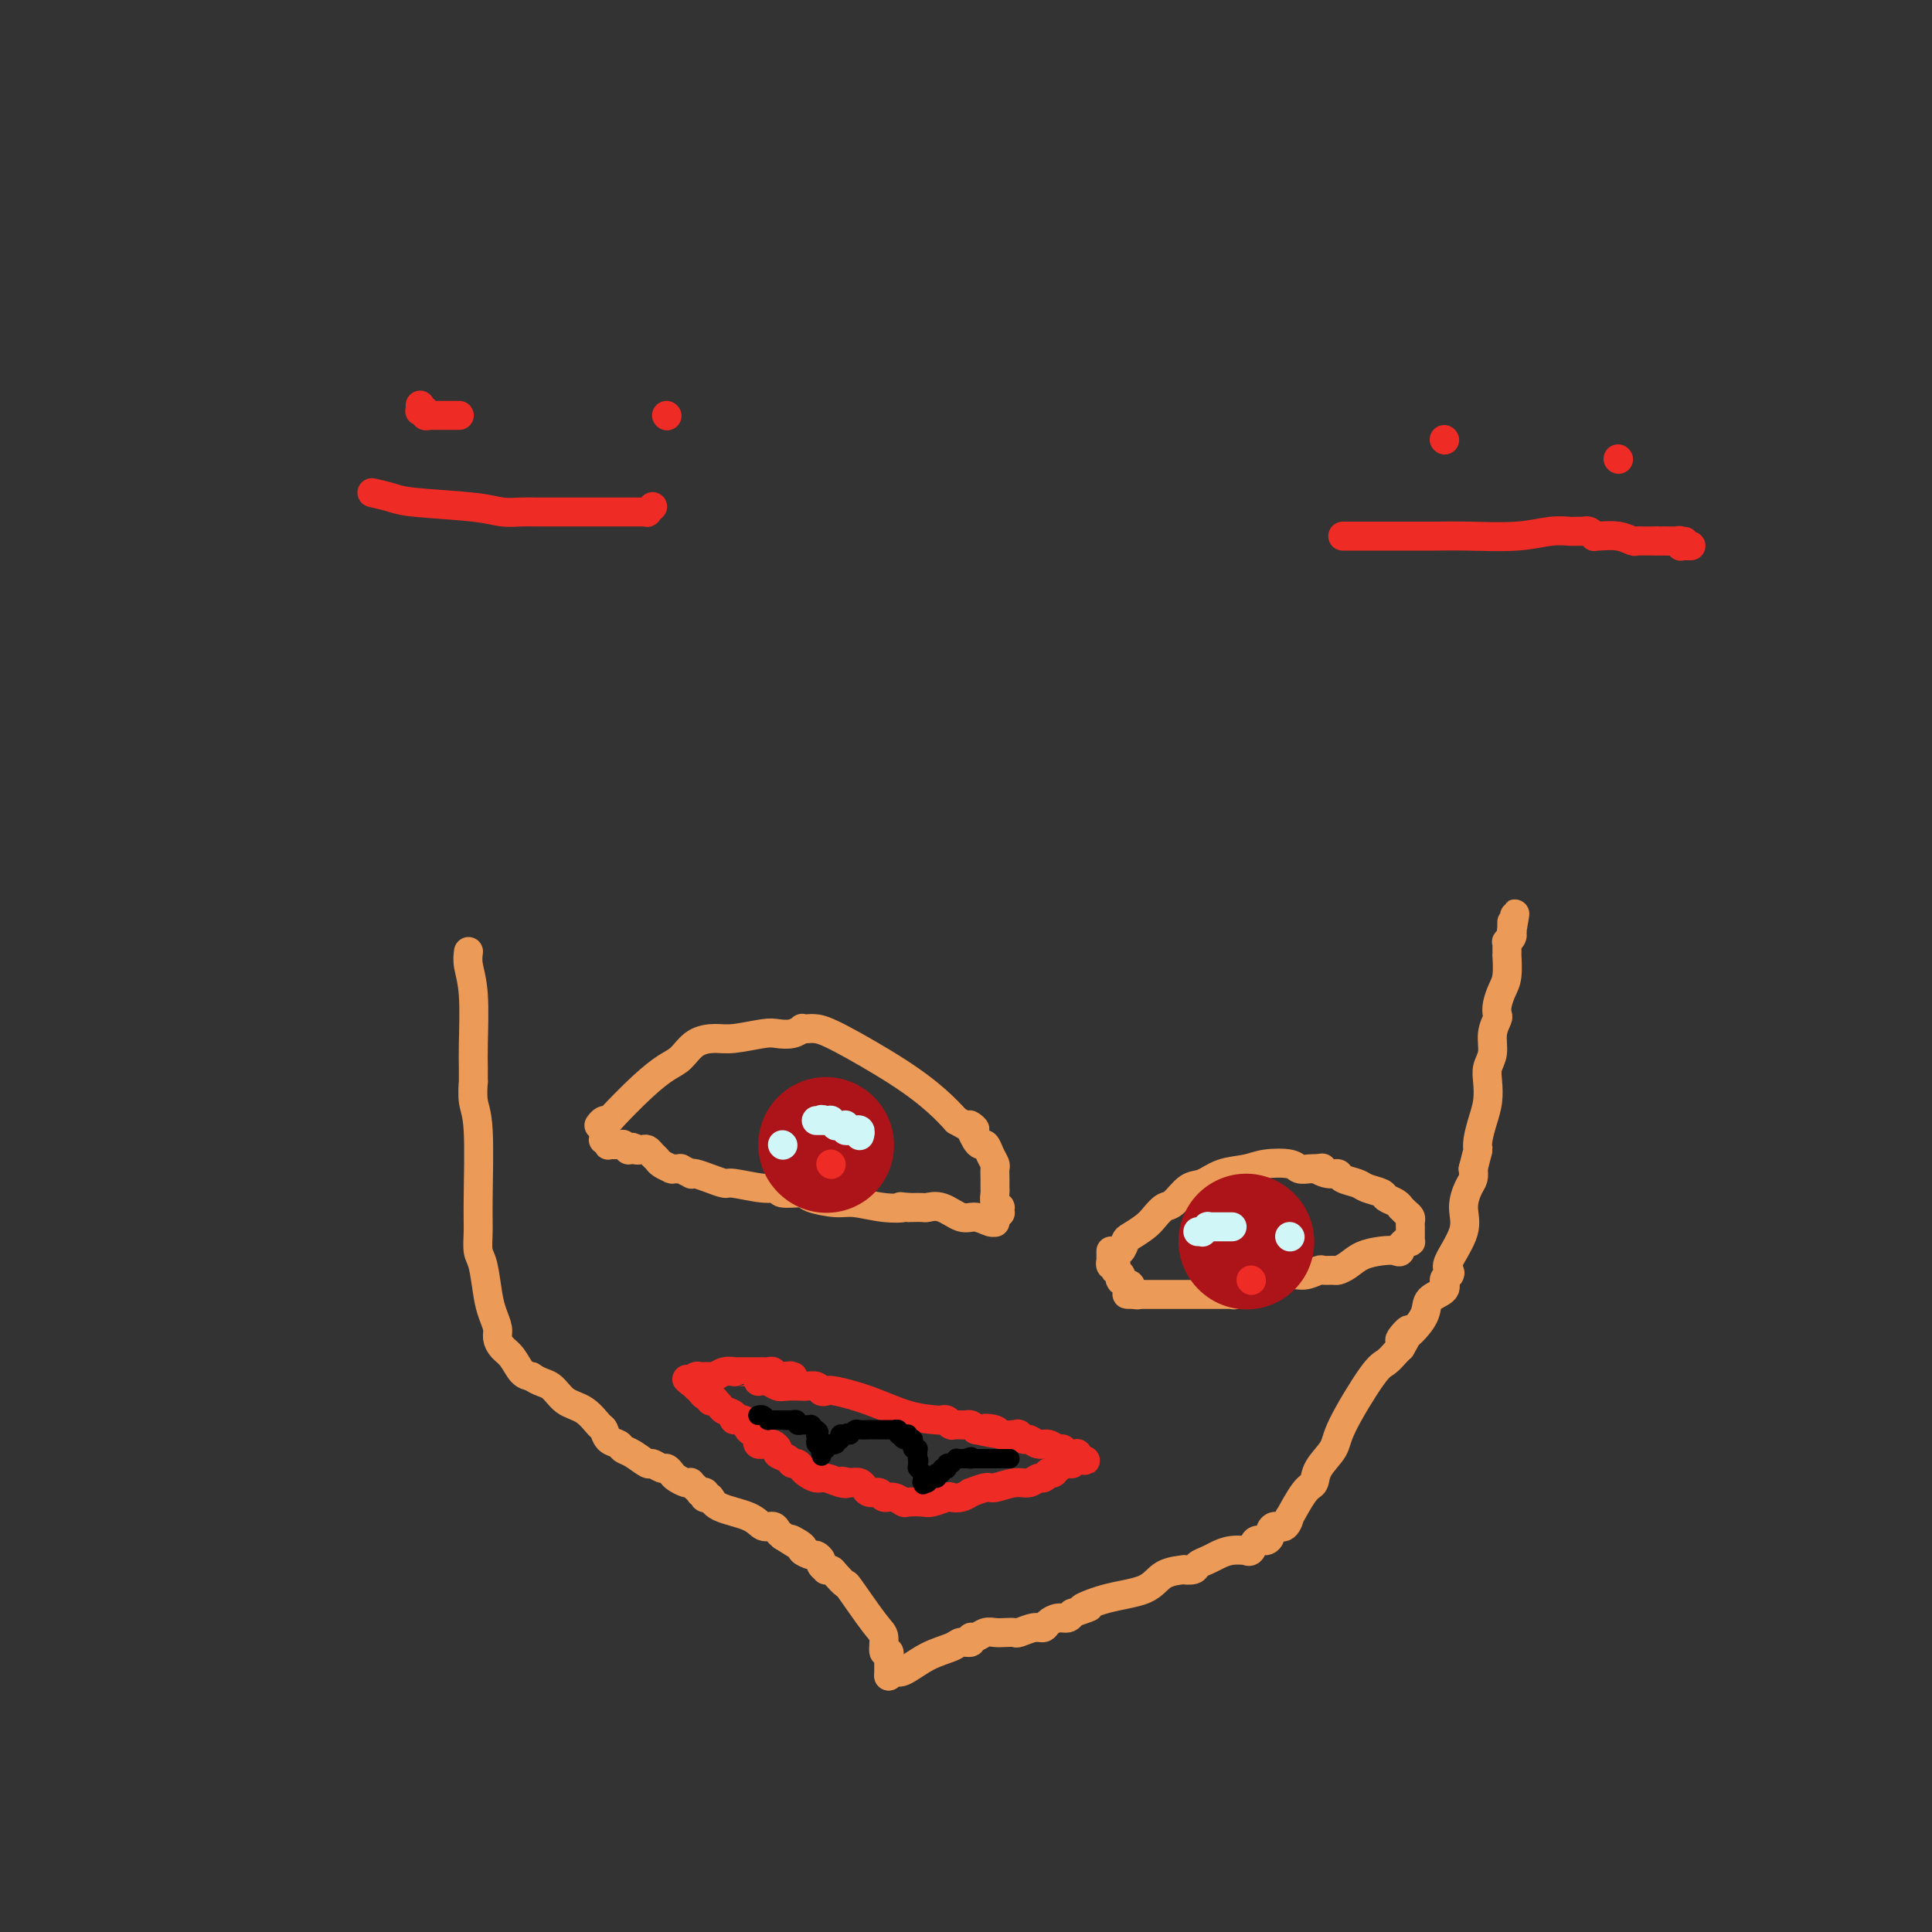 <svg viewBox='0 0 400 400' version='1.1' xmlns='http://www.w3.org/2000/svg' xmlns:xlink='http://www.w3.org/1999/xlink'><rect x="0" y="0" width="400" height="400" fill="#333333" stroke="none"/><g fill='none' stroke='#EC9A57' stroke-width='6' stroke-linecap='round' stroke-linejoin='round'><path d='M97,197c-0.113,0.858 -0.227,1.717 0,3c0.227,1.283 0.793,2.992 1,6c0.207,3.008 0.054,7.316 0,10c-0.054,2.684 -0.011,3.745 0,5c0.011,1.255 -0.011,2.705 0,3c0.011,0.295 0.056,-0.565 0,0c-0.056,0.565 -0.212,2.553 0,4c0.212,1.447 0.792,2.352 1,6c0.208,3.648 0.045,10.041 0,14c-0.045,3.959 0.029,5.486 0,7c-0.029,1.514 -0.162,3.014 0,4c0.162,0.986 0.617,1.457 1,3c0.383,1.543 0.693,4.157 1,6c0.307,1.843 0.610,2.915 1,4c0.390,1.085 0.867,2.182 1,3c0.133,0.818 -0.078,1.357 0,2c0.078,0.643 0.443,1.389 1,2c0.557,0.611 1.304,1.088 2,2c0.696,0.912 1.342,2.261 2,3c0.658,0.739 1.329,0.870 2,1'/><path d='M110,285c1.705,1.219 2.968,1.267 4,2c1.032,0.733 1.834,2.151 3,3c1.166,0.849 2.698,1.131 4,2c1.302,0.869 2.376,2.327 3,3c0.624,0.673 0.799,0.560 1,1c0.201,0.440 0.429,1.432 1,2c0.571,0.568 1.486,0.711 2,1c0.514,0.289 0.628,0.722 1,1c0.372,0.278 1.003,0.399 2,1c0.997,0.601 2.362,1.681 3,2c0.638,0.319 0.551,-0.122 1,0c0.449,0.122 1.433,0.807 2,1c0.567,0.193 0.716,-0.106 1,0c0.284,0.106 0.702,0.616 1,1c0.298,0.384 0.475,0.642 1,1c0.525,0.358 1.399,0.818 2,1c0.601,0.182 0.931,0.088 1,0c0.069,-0.088 -0.121,-0.168 0,0c0.121,0.168 0.555,0.585 1,1c0.445,0.415 0.903,0.830 1,1c0.097,0.170 -0.167,0.097 0,0c0.167,-0.097 0.765,-0.216 1,0c0.235,0.216 0.107,0.767 0,1c-0.107,0.233 -0.195,0.147 0,0c0.195,-0.147 0.672,-0.356 1,0c0.328,0.356 0.508,1.275 2,2c1.492,0.725 4.298,1.255 6,2c1.702,0.745 2.302,1.705 3,2c0.698,0.295 1.496,-0.074 2,0c0.504,0.074 0.716,0.593 1,1c0.284,0.407 0.642,0.704 1,1'/><path d='M162,318c8.368,5.283 3.289,1.989 2,1c-1.289,-0.989 1.214,0.326 2,1c0.786,0.674 -0.144,0.705 0,1c0.144,0.295 1.363,0.853 2,1c0.637,0.147 0.692,-0.118 1,0c0.308,0.118 0.871,0.620 1,1c0.129,0.380 -0.174,0.639 0,1c0.174,0.361 0.825,0.823 1,1c0.175,0.177 -0.126,0.069 0,0c0.126,-0.069 0.677,-0.099 1,0c0.323,0.099 0.416,0.329 1,1c0.584,0.671 1.658,1.785 2,2c0.342,0.215 -0.048,-0.469 1,1c1.048,1.469 3.535,5.091 5,7c1.465,1.909 1.909,2.105 2,3c0.091,0.895 -0.172,2.487 0,3c0.172,0.513 0.778,-0.055 1,0c0.222,0.055 0.059,0.732 0,1c-0.059,0.268 -0.016,0.128 0,0c0.016,-0.128 0.004,-0.245 0,0c-0.004,0.245 -0.001,0.850 0,1c0.001,0.150 0.000,-0.157 0,0c-0.000,0.157 -0.000,0.778 0,1c0.000,0.222 0.000,0.046 0,0c-0.000,-0.046 -0.000,0.039 0,0c0.000,-0.039 0.000,-0.203 0,0c-0.000,0.203 -0.000,0.773 0,1c0.000,0.227 0.000,0.112 0,0c-0.000,-0.112 -0.000,-0.223 0,0c0.000,0.223 0.000,0.778 0,1c-0.000,0.222 -0.000,0.111 0,0'/><path d='M184,347c0.310,-0.500 0.621,-1.000 1,-1c0.379,-0.000 0.827,0.498 2,0c1.173,-0.498 3.070,-1.994 5,-3c1.930,-1.006 3.892,-1.522 5,-2c1.108,-0.478 1.360,-0.916 2,-1c0.640,-0.084 1.666,0.188 2,0c0.334,-0.188 -0.024,-0.835 0,-1c0.024,-0.165 0.430,0.152 1,0c0.570,-0.152 1.303,-0.772 2,-1c0.697,-0.228 1.359,-0.065 2,0c0.641,0.065 1.261,0.032 2,0c0.739,-0.032 1.598,-0.064 2,0c0.402,0.064 0.348,0.223 1,0c0.652,-0.223 2.010,-0.830 3,-1c0.990,-0.170 1.613,0.095 2,0c0.387,-0.095 0.537,-0.551 1,-1c0.463,-0.449 1.240,-0.890 2,-1c0.760,-0.110 1.503,0.111 2,0c0.497,-0.111 0.749,-0.556 1,-1'/><path d='M222,334c6.146,-2.137 2.510,-0.979 2,-1c-0.510,-0.021 2.106,-1.221 5,-2c2.894,-0.779 6.064,-1.136 8,-2c1.936,-0.864 2.636,-2.234 4,-3c1.364,-0.766 3.391,-0.926 4,-1c0.609,-0.074 -0.199,-0.061 0,0c0.199,0.061 1.407,0.170 2,0c0.593,-0.170 0.573,-0.620 1,-1c0.427,-0.380 1.301,-0.691 2,-1c0.699,-0.309 1.224,-0.617 2,-1c0.776,-0.383 1.804,-0.843 3,-1c1.196,-0.157 2.562,-0.013 3,0c0.438,0.013 -0.050,-0.105 0,0c0.050,0.105 0.640,0.432 1,0c0.360,-0.432 0.491,-1.623 1,-2c0.509,-0.377 1.397,0.059 2,0c0.603,-0.059 0.923,-0.613 1,-1c0.077,-0.387 -0.087,-0.607 0,-1c0.087,-0.393 0.425,-0.960 1,-1c0.575,-0.040 1.387,0.447 2,0c0.613,-0.447 1.027,-1.826 1,-2c-0.027,-0.174 -0.494,0.859 0,0c0.494,-0.859 1.949,-3.609 3,-5c1.051,-1.391 1.699,-1.423 2,-2c0.301,-0.577 0.254,-1.698 1,-3c0.746,-1.302 2.283,-2.786 3,-4c0.717,-1.214 0.612,-2.157 2,-5c1.388,-2.843 4.269,-7.587 6,-10c1.731,-2.413 2.312,-2.496 3,-3c0.688,-0.504 1.482,-1.430 2,-2c0.518,-0.570 0.759,-0.785 1,-1'/><path d='M290,279c3.639,-6.170 0.738,-3.095 0,-2c-0.738,1.095 0.687,0.210 2,-1c1.313,-1.210 2.513,-2.744 3,-4c0.487,-1.256 0.261,-2.235 1,-3c0.739,-0.765 2.444,-1.318 3,-2c0.556,-0.682 -0.036,-1.494 0,-2c0.036,-0.506 0.699,-0.707 1,-1c0.301,-0.293 0.241,-0.677 0,-1c-0.241,-0.323 -0.663,-0.586 0,-2c0.663,-1.414 2.413,-3.978 3,-6c0.587,-2.022 0.013,-3.501 0,-5c-0.013,-1.499 0.535,-3.019 1,-4c0.465,-0.981 0.847,-1.423 1,-2c0.153,-0.577 0.076,-1.288 0,-2'/><path d='M305,242c1.167,-4.704 1.083,-3.963 1,-4c-0.083,-0.037 -0.167,-0.853 0,-2c0.167,-1.147 0.585,-2.627 1,-4c0.415,-1.373 0.828,-2.639 1,-4c0.172,-1.361 0.102,-2.816 0,-4c-0.102,-1.184 -0.237,-2.095 0,-3c0.237,-0.905 0.847,-1.803 1,-3c0.153,-1.197 -0.153,-2.694 0,-4c0.153,-1.306 0.763,-2.420 1,-3c0.237,-0.580 0.102,-0.626 0,-1c-0.102,-0.374 -0.171,-1.076 0,-2c0.171,-0.924 0.582,-2.069 1,-3c0.418,-0.931 0.844,-1.647 1,-3c0.156,-1.353 0.042,-3.342 0,-4c-0.042,-0.658 -0.011,0.016 0,0c0.011,-0.016 0.003,-0.722 0,-1c-0.003,-0.278 -0.001,-0.127 0,0c0.001,0.127 0.000,0.231 0,0c-0.000,-0.231 0.000,-0.798 0,-1c-0.000,-0.202 -0.001,-0.039 0,0c0.001,0.039 0.004,-0.045 0,0c-0.004,0.045 -0.015,0.218 0,0c0.015,-0.218 0.057,-0.829 0,-1c-0.057,-0.171 -0.211,0.098 0,0c0.211,-0.098 0.789,-0.562 1,-1c0.211,-0.438 0.057,-0.849 0,-1c-0.057,-0.151 -0.015,-0.041 0,0c0.015,0.041 0.004,0.012 0,0c-0.004,-0.012 -0.002,-0.006 0,0'/><path d='M313,193c1.238,-7.521 0.332,-1.823 0,0c-0.332,1.823 -0.089,-0.230 0,-1c0.089,-0.770 0.024,-0.259 0,0c-0.024,0.259 -0.006,0.266 0,0c0.006,-0.266 0.002,-0.803 0,-1c-0.002,-0.197 -0.000,-0.053 0,0c0.000,0.053 0.000,0.014 0,0c-0.000,-0.014 -0.000,-0.004 0,0c0.000,0.004 0.000,0.002 0,0'/><path d='M124,233c0.300,-0.412 0.601,-0.824 1,-1c0.399,-0.176 0.897,-0.115 1,0c0.103,0.115 -0.189,0.283 1,-1c1.189,-1.283 3.858,-4.018 6,-6c2.142,-1.982 3.757,-3.209 5,-4c1.243,-0.791 2.115,-1.144 3,-2c0.885,-0.856 1.783,-2.216 3,-3c1.217,-0.784 2.752,-0.994 4,-1c1.248,-0.006 2.209,0.191 4,0c1.791,-0.191 4.413,-0.769 6,-1c1.587,-0.231 2.141,-0.114 3,0c0.859,0.114 2.025,0.226 3,0c0.975,-0.226 1.758,-0.791 2,-1c0.242,-0.209 -0.059,-0.063 0,0c0.059,0.063 0.476,0.043 1,0c0.524,-0.043 1.154,-0.108 2,0c0.846,0.108 1.907,0.390 5,2c3.093,1.610 8.217,4.549 12,7c3.783,2.451 6.224,4.415 8,6c1.776,1.585 2.888,2.793 4,4'/><path d='M198,232c5.488,3.133 3.708,1.465 3,1c-0.708,-0.465 -0.345,0.273 0,1c0.345,0.727 0.671,1.441 1,2c0.329,0.559 0.663,0.961 1,1c0.337,0.039 0.679,-0.285 1,0c0.321,0.285 0.622,1.180 1,2c0.378,0.820 0.833,1.564 1,2c0.167,0.436 0.045,0.564 0,1c-0.045,0.436 -0.013,1.181 0,2c0.013,0.819 0.007,1.712 0,2c-0.007,0.288 -0.016,-0.029 0,0c0.016,0.029 0.057,0.404 0,1c-0.057,0.596 -0.210,1.414 0,2c0.210,0.586 0.785,0.941 1,1c0.215,0.059 0.072,-0.177 0,0c-0.072,0.177 -0.072,0.766 0,1c0.072,0.234 0.215,0.114 0,0c-0.215,-0.114 -0.790,-0.223 -1,0c-0.210,0.223 -0.056,0.777 0,1c0.056,0.223 0.014,0.113 0,0c-0.014,-0.113 0.001,-0.231 0,0c-0.001,0.231 -0.019,0.810 0,1c0.019,0.190 0.074,-0.009 0,0c-0.074,0.009 -0.275,0.227 -1,0c-0.725,-0.227 -1.972,-0.898 -3,-1c-1.028,-0.102 -1.837,0.365 -3,0c-1.163,-0.365 -2.679,-1.562 -4,-2c-1.321,-0.438 -2.447,-0.117 -3,0c-0.553,0.117 -0.534,0.032 -1,0c-0.466,-0.032 -1.419,-0.009 -2,0c-0.581,0.009 -0.791,0.005 -1,0'/><path d='M188,250c-2.854,-0.326 -0.989,-0.143 -1,0c-0.011,0.143 -1.898,0.244 -4,0c-2.102,-0.244 -4.420,-0.835 -6,-1c-1.580,-0.165 -2.422,0.095 -4,0c-1.578,-0.095 -3.893,-0.546 -5,-1c-1.107,-0.454 -1.008,-0.910 -2,-1c-0.992,-0.090 -3.076,0.187 -4,0c-0.924,-0.187 -0.687,-0.837 -1,-1c-0.313,-0.163 -1.176,0.163 -3,0c-1.824,-0.163 -4.608,-0.814 -6,-1c-1.392,-0.186 -1.390,0.095 -2,0c-0.610,-0.095 -1.832,-0.565 -3,-1c-1.168,-0.435 -2.284,-0.834 -3,-1c-0.716,-0.166 -1.033,-0.097 -1,0c0.033,0.097 0.416,0.222 0,0c-0.416,-0.222 -1.632,-0.792 -2,-1c-0.368,-0.208 0.112,-0.056 0,0c-0.112,0.056 -0.815,0.015 -1,0c-0.185,-0.015 0.148,-0.003 0,0c-0.148,0.003 -0.779,-0.002 -1,0c-0.221,0.002 -0.034,0.012 0,0c0.034,-0.012 -0.085,-0.044 0,0c0.085,0.044 0.374,0.166 0,0c-0.374,-0.166 -1.409,-0.619 -2,-1c-0.591,-0.381 -0.736,-0.691 -1,-1c-0.264,-0.309 -0.645,-0.619 -1,-1c-0.355,-0.381 -0.684,-0.834 -1,-1c-0.316,-0.166 -0.621,-0.044 -1,0c-0.379,0.044 -0.833,0.012 -1,0c-0.167,-0.012 -0.048,-0.003 0,0c0.048,0.003 0.024,0.002 0,0'/><path d='M132,238c-2.276,-0.928 -0.465,-0.248 0,0c0.465,0.248 -0.415,0.063 -1,0c-0.585,-0.063 -0.874,-0.003 -1,0c-0.126,0.003 -0.089,-0.052 0,0c0.089,0.052 0.231,0.210 0,0c-0.231,-0.210 -0.836,-0.789 -1,-1c-0.164,-0.211 0.114,-0.056 0,0c-0.114,0.056 -0.619,0.011 -1,0c-0.381,-0.011 -0.638,0.011 -1,0c-0.362,-0.011 -0.828,-0.056 -1,0c-0.172,0.056 -0.050,0.211 0,0c0.050,-0.211 0.027,-0.789 0,-1c-0.027,-0.211 -0.060,-0.057 0,0c0.060,0.057 0.212,0.015 0,0c-0.212,-0.015 -0.789,-0.004 -1,0c-0.211,0.004 -0.057,0.001 0,0c0.057,-0.001 0.016,-0.000 0,0c-0.016,0.000 -0.008,0.000 0,0'/><path d='M231,259c-0.085,-0.056 -0.171,-0.112 0,0c0.171,0.112 0.598,0.392 1,0c0.402,-0.392 0.779,-1.457 1,-2c0.221,-0.543 0.285,-0.563 1,-1c0.715,-0.437 2.082,-1.291 3,-2c0.918,-0.709 1.389,-1.274 2,-2c0.611,-0.726 1.362,-1.613 2,-2c0.638,-0.387 1.164,-0.275 2,-1c0.836,-0.725 1.982,-2.289 3,-3c1.018,-0.711 1.908,-0.570 3,-1c1.092,-0.430 2.386,-1.432 4,-2c1.614,-0.568 3.550,-0.702 5,-1c1.450,-0.298 2.416,-0.759 4,-1c1.584,-0.241 3.785,-0.260 5,0c1.215,0.260 1.442,0.801 2,1c0.558,0.199 1.445,0.057 2,0c0.555,-0.057 0.777,-0.028 1,0'/><path d='M272,242c3.076,-0.219 1.265,-0.266 1,0c-0.265,0.266 1.016,0.845 2,1c0.984,0.155 1.672,-0.113 2,0c0.328,0.113 0.296,0.608 1,1c0.704,0.392 2.142,0.682 3,1c0.858,0.318 1.134,0.664 2,1c0.866,0.336 2.322,0.664 3,1c0.678,0.336 0.577,0.682 1,1c0.423,0.318 1.371,0.610 2,1c0.629,0.390 0.939,0.878 1,1c0.061,0.122 -0.127,-0.121 0,0c0.127,0.121 0.570,0.607 1,1c0.430,0.393 0.847,0.693 1,1c0.153,0.307 0.041,0.622 0,1c-0.041,0.378 -0.011,0.819 0,1c0.011,0.181 0.003,0.101 0,0c-0.003,-0.101 -0.001,-0.223 0,0c0.001,0.223 0.000,0.792 0,1c-0.000,0.208 -0.000,0.055 0,0c0.000,-0.055 0.000,-0.011 0,0c-0.000,0.011 0.000,-0.011 0,0c-0.000,0.011 -0.000,0.056 0,0c0.000,-0.056 0.000,-0.212 0,0c-0.000,0.212 -0.000,0.793 0,1c0.000,0.207 0.001,0.042 0,0c-0.001,-0.042 -0.003,0.041 0,0c0.003,-0.041 0.012,-0.204 0,0c-0.012,0.204 -0.044,0.776 0,1c0.044,0.224 0.166,0.099 0,0c-0.166,-0.099 -0.619,-0.171 -1,0c-0.381,0.171 -0.691,0.586 -1,1'/><path d='M290,258c0.056,1.628 -0.304,1.196 -1,1c-0.696,-0.196 -1.730,-0.158 -3,0c-1.270,0.158 -2.778,0.435 -4,1c-1.222,0.565 -2.157,1.418 -3,2c-0.843,0.582 -1.594,0.892 -2,1c-0.406,0.108 -0.468,0.013 -1,0c-0.532,-0.013 -1.533,0.056 -2,0c-0.467,-0.056 -0.400,-0.237 -1,0c-0.600,0.237 -1.866,0.890 -3,1c-1.134,0.110 -2.136,-0.324 -4,0c-1.864,0.324 -4.590,1.407 -6,2c-1.410,0.593 -1.503,0.695 -2,1c-0.497,0.305 -1.397,0.814 -2,1c-0.603,0.186 -0.908,0.050 -1,0c-0.092,-0.050 0.030,-0.013 -1,0c-1.030,0.013 -3.211,0.004 -4,0c-0.789,-0.004 -0.186,-0.001 0,0c0.186,0.001 -0.044,0.000 -1,0c-0.956,-0.000 -2.637,-0.000 -4,0c-1.363,0.000 -2.406,0.000 -3,0c-0.594,-0.000 -0.737,-0.000 -1,0c-0.263,0.000 -0.645,0.000 -1,0c-0.355,-0.000 -0.683,-0.000 -1,0c-0.317,0.000 -0.625,0.000 -1,0c-0.375,-0.000 -0.819,-0.000 -1,0c-0.181,0.000 -0.100,0.000 0,0c0.100,-0.000 0.220,-0.000 0,0c-0.220,0.000 -0.781,0.000 -1,0c-0.219,-0.000 -0.098,-0.000 0,0c0.098,0.000 0.171,0.000 0,0c-0.171,-0.000 -0.585,-0.000 -1,0'/><path d='M235,268c-3.265,-0.016 -0.928,-0.056 0,0c0.928,0.056 0.446,0.207 0,0c-0.446,-0.207 -0.856,-0.774 -1,-1c-0.144,-0.226 -0.024,-0.112 0,0c0.024,0.112 -0.050,0.223 0,0c0.050,-0.223 0.224,-0.778 0,-1c-0.224,-0.222 -0.845,-0.111 -1,0c-0.155,0.111 0.154,0.222 0,0c-0.154,-0.222 -0.773,-0.777 -1,-1c-0.227,-0.223 -0.061,-0.112 0,0c0.061,0.112 0.017,0.227 0,0c-0.017,-0.227 -0.008,-0.797 0,-1c0.008,-0.203 0.016,-0.039 0,0c-0.016,0.039 -0.056,-0.046 0,0c0.056,0.046 0.207,0.224 0,0c-0.207,-0.224 -0.774,-0.848 -1,-1c-0.226,-0.152 -0.113,0.170 0,0c0.113,-0.170 0.226,-0.830 0,-1c-0.226,-0.170 -0.793,0.152 -1,0c-0.207,-0.152 -0.056,-0.776 0,-1c0.056,-0.224 0.015,-0.046 0,0c-0.015,0.046 -0.004,-0.039 0,0c0.004,0.039 0.001,0.203 0,0c-0.001,-0.203 -0.000,-0.773 0,-1c0.000,-0.227 0.000,-0.112 0,0c-0.000,0.112 -0.000,0.223 0,0c0.000,-0.223 0.000,-0.778 0,-1c-0.000,-0.222 -0.000,-0.111 0,0'/></g>
<g fill='none' stroke='#EE2B24' stroke-width='6' stroke-linecap='round' stroke-linejoin='round'><path d='M157,286c0.655,-0.113 1.310,-0.227 2,0c0.690,0.227 1.416,0.793 2,1c0.584,0.207 1.025,0.054 2,0c0.975,-0.054 2.485,-0.011 3,0c0.515,0.011 0.036,-0.011 0,0c-0.036,0.011 0.371,0.054 1,0c0.629,-0.054 1.481,-0.206 2,0c0.519,0.206 0.706,0.769 1,1c0.294,0.231 0.696,0.128 1,0c0.304,-0.128 0.512,-0.283 2,0c1.488,0.283 4.258,1.003 7,2c2.742,0.997 5.456,2.271 8,3c2.544,0.729 4.917,0.913 6,1c1.083,0.087 0.877,0.076 1,0c0.123,-0.076 0.576,-0.217 1,0c0.424,0.217 0.821,0.790 1,1c0.179,0.210 0.142,0.055 0,0c-0.142,-0.055 -0.389,-0.012 0,0c0.389,0.012 1.414,-0.007 2,0c0.586,0.007 0.735,0.040 1,0c0.265,-0.040 0.647,-0.154 1,0c0.353,0.154 0.676,0.577 1,1'/><path d='M202,296c7.297,1.563 3.040,0.470 2,0c-1.040,-0.470 1.136,-0.318 2,0c0.864,0.318 0.416,0.802 1,1c0.584,0.198 2.201,0.110 3,0c0.799,-0.110 0.780,-0.241 1,0c0.220,0.241 0.679,0.853 1,1c0.321,0.147 0.506,-0.172 1,0c0.494,0.172 1.298,0.834 2,1c0.702,0.166 1.302,-0.166 2,0c0.698,0.166 1.493,0.829 2,1c0.507,0.171 0.724,-0.150 1,0c0.276,0.150 0.609,0.772 1,1c0.391,0.228 0.841,0.061 1,0c0.159,-0.061 0.029,-0.016 0,0c-0.029,0.016 0.045,0.004 0,0c-0.045,-0.004 -0.208,-0.001 0,0c0.208,0.001 0.788,0.000 1,0c0.212,-0.000 0.057,0.000 0,0c-0.057,-0.000 -0.015,-0.001 0,0c0.015,0.001 0.004,0.003 0,0c-0.004,-0.003 -0.001,-0.011 0,0c0.001,0.011 0.000,0.041 0,0c-0.000,-0.041 -0.000,-0.155 0,0c0.000,0.155 0.000,0.577 0,1'/><path d='M223,302c3.301,0.864 1.054,0.025 0,0c-1.054,-0.025 -0.913,0.764 -1,1c-0.087,0.236 -0.401,-0.081 -1,0c-0.599,0.081 -1.484,0.562 -2,1c-0.516,0.438 -0.662,0.834 -1,1c-0.338,0.166 -0.867,0.101 -1,0c-0.133,-0.101 0.128,-0.238 0,0c-0.128,0.238 -0.647,0.853 -1,1c-0.353,0.147 -0.540,-0.172 -1,0c-0.460,0.172 -1.193,0.835 -2,1c-0.807,0.165 -1.689,-0.167 -3,0c-1.311,0.167 -3.050,0.833 -4,1c-0.950,0.167 -1.109,-0.165 -2,0c-0.891,0.165 -2.513,0.828 -3,1c-0.487,0.172 0.161,-0.146 0,0c-0.161,0.146 -1.130,0.757 -2,1c-0.870,0.243 -1.641,0.117 -2,0c-0.359,-0.117 -0.305,-0.226 -1,0c-0.695,0.226 -2.139,0.789 -3,1c-0.861,0.211 -1.138,0.072 -2,0c-0.862,-0.072 -2.310,-0.076 -3,0c-0.690,0.076 -0.622,0.232 -1,0c-0.378,-0.232 -1.201,-0.851 -2,-1c-0.799,-0.149 -1.572,0.171 -2,0c-0.428,-0.171 -0.509,-0.834 -1,-1c-0.491,-0.166 -1.391,0.166 -2,0c-0.609,-0.166 -0.926,-0.828 -1,-1c-0.074,-0.172 0.095,0.146 0,0c-0.095,-0.146 -0.456,-0.756 -1,-1c-0.544,-0.244 -1.272,-0.122 -2,0'/><path d='M176,307c-2.838,-0.636 -1.433,-0.226 -1,0c0.433,0.226 -0.108,0.268 -1,0c-0.892,-0.268 -2.137,-0.846 -3,-1c-0.863,-0.154 -1.345,0.117 -2,0c-0.655,-0.117 -1.484,-0.623 -2,-1c-0.516,-0.377 -0.720,-0.626 -1,-1c-0.280,-0.374 -0.634,-0.874 -1,-1c-0.366,-0.126 -0.742,0.120 -1,0c-0.258,-0.120 -0.397,-0.607 -1,-1c-0.603,-0.393 -1.668,-0.694 -2,-1c-0.332,-0.306 0.070,-0.618 0,-1c-0.070,-0.382 -0.611,-0.834 -1,-1c-0.389,-0.166 -0.627,-0.047 -1,0c-0.373,0.047 -0.883,0.023 -1,0c-0.117,-0.023 0.158,-0.046 0,0c-0.158,0.046 -0.748,0.162 -1,0c-0.252,-0.162 -0.167,-0.603 0,-1c0.167,-0.397 0.414,-0.750 0,-1c-0.414,-0.250 -1.491,-0.396 -2,-1c-0.509,-0.604 -0.451,-1.667 -1,-2c-0.549,-0.333 -1.706,0.065 -2,0c-0.294,-0.065 0.276,-0.592 0,-1c-0.276,-0.408 -1.399,-0.697 -2,-1c-0.601,-0.303 -0.682,-0.621 -1,-1c-0.318,-0.379 -0.873,-0.819 -1,-1c-0.127,-0.181 0.173,-0.104 0,0c-0.173,0.104 -0.820,0.235 -1,0c-0.180,-0.235 0.106,-0.836 0,-1c-0.106,-0.164 -0.606,0.110 -1,0c-0.394,-0.110 -0.684,-0.603 -1,-1c-0.316,-0.397 -0.658,-0.699 -1,-1'/><path d='M144,287c-3.554,-2.801 -0.938,-0.803 0,0c0.938,0.803 0.198,0.412 0,0c-0.198,-0.412 0.146,-0.846 0,-1c-0.146,-0.154 -0.783,-0.027 -1,0c-0.217,0.027 -0.013,-0.046 0,0c0.013,0.046 -0.166,0.209 0,0c0.166,-0.209 0.677,-0.792 1,-1c0.323,-0.208 0.458,-0.042 1,0c0.542,0.042 1.489,-0.041 2,0c0.511,0.041 0.584,0.207 1,0c0.416,-0.207 1.176,-0.788 2,-1c0.824,-0.212 1.712,-0.057 2,0c0.288,0.057 -0.025,0.015 0,0c0.025,-0.015 0.388,-0.004 1,0c0.612,0.004 1.473,0.001 2,0c0.527,-0.001 0.720,-0.001 1,0c0.280,0.001 0.648,0.004 1,0c0.352,-0.004 0.686,-0.015 1,0c0.314,0.015 0.606,0.057 1,0c0.394,-0.057 0.890,-0.211 1,0c0.110,0.211 -0.168,0.789 0,1c0.168,0.211 0.780,0.057 1,0c0.220,-0.057 0.049,-0.015 0,0c-0.049,0.015 0.025,0.004 0,0c-0.025,-0.004 -0.150,-0.001 0,0c0.150,0.001 0.575,0.001 1,0'/><path d='M162,285c2.951,-0.309 1.327,-0.083 1,0c-0.327,0.083 0.643,0.022 1,0c0.357,-0.022 0.102,-0.006 0,0c-0.102,0.006 -0.051,0.003 0,0'/></g>
<g fill='none' stroke='#000000' stroke-width='4' stroke-linecap='round' stroke-linejoin='round'><path d='M157,293c-0.081,0.030 -0.161,0.061 0,0c0.161,-0.061 0.565,-0.212 1,0c0.435,0.212 0.901,0.789 1,1c0.099,0.211 -0.171,0.057 0,0c0.171,-0.057 0.782,-0.015 1,0c0.218,0.015 0.044,0.004 0,0c-0.044,-0.004 0.041,-0.001 0,0c-0.041,0.001 -0.207,0.000 0,0c0.207,-0.000 0.788,-0.000 1,0c0.212,0.000 0.057,0.000 0,0c-0.057,-0.000 -0.015,-0.000 0,0c0.015,0.000 0.004,0.000 0,0c-0.004,-0.000 -0.001,-0.000 0,0c0.001,0.000 -0.001,0.000 0,0c0.001,-0.000 0.004,-0.000 0,0c-0.004,0.000 -0.015,0.000 0,0c0.015,-0.000 0.057,-0.000 0,0c-0.057,0.000 -0.211,0.000 0,0c0.211,-0.000 0.788,-0.000 1,0c0.212,0.000 0.061,0.000 0,0c-0.061,-0.000 -0.030,-0.000 0,0'/><path d='M162,294c1.001,0.155 1.004,0.041 1,0c-0.004,-0.041 -0.016,-0.011 0,0c0.016,0.011 0.061,0.002 0,0c-0.061,-0.002 -0.228,0.003 0,0c0.228,-0.003 0.849,-0.015 1,0c0.151,0.015 -0.170,0.057 0,0c0.170,-0.057 0.830,-0.211 1,0c0.170,0.211 -0.151,0.789 0,1c0.151,0.211 0.773,0.057 1,0c0.227,-0.057 0.060,-0.015 0,0c-0.060,0.015 -0.012,0.004 0,0c0.012,-0.004 -0.011,-0.001 0,0c0.011,0.001 0.054,0.000 0,0c-0.054,-0.000 -0.207,-0.000 0,0c0.207,0.000 0.773,0.000 1,0c0.227,-0.000 0.113,0.000 0,0c-0.113,-0.000 -0.227,-0.000 0,0c0.227,0.000 0.793,0.000 1,0c0.207,-0.000 0.054,-0.001 0,0c-0.054,0.001 -0.011,0.004 0,0c0.011,-0.004 -0.011,-0.015 0,0c0.011,0.015 0.056,0.057 0,0c-0.056,-0.057 -0.211,-0.211 0,0c0.211,0.211 0.789,0.789 1,1c0.211,0.211 0.057,0.057 0,0c-0.057,-0.057 -0.016,-0.016 0,0c0.016,0.016 0.008,0.008 0,0'/><path d='M169,296c1.083,0.532 0.290,0.861 0,1c-0.290,0.139 -0.077,0.089 0,0c0.077,-0.089 0.020,-0.216 0,0c-0.020,0.216 -0.002,0.776 0,1c0.002,0.224 -0.014,0.113 0,0c0.014,-0.113 0.056,-0.226 0,0c-0.056,0.226 -0.211,0.793 0,1c0.211,0.207 0.789,0.054 1,0c0.211,-0.054 0.057,-0.011 0,0c-0.057,0.011 -0.015,-0.011 0,0c0.015,0.011 0.004,0.054 0,0c-0.004,-0.054 -0.001,-0.207 0,0c0.001,0.207 0.000,0.773 0,1c-0.000,0.227 -0.000,0.113 0,0c0.000,-0.113 0.000,-0.226 0,0c-0.000,0.226 -0.000,0.792 0,1c0.000,0.208 0.000,0.060 0,0c-0.000,-0.060 -0.000,-0.030 0,0'/><path d='M170,301c0.172,0.833 0.102,0.416 0,0c-0.102,-0.416 -0.237,-0.829 0,-1c0.237,-0.171 0.847,-0.098 1,0c0.153,0.098 -0.152,0.223 0,0c0.152,-0.223 0.759,-0.792 1,-1c0.241,-0.208 0.116,-0.055 0,0c-0.116,0.055 -0.224,0.011 0,0c0.224,-0.011 0.778,0.011 1,0c0.222,-0.011 0.112,-0.056 0,0c-0.112,0.056 -0.226,0.212 0,0c0.226,-0.212 0.793,-0.793 1,-1c0.207,-0.207 0.056,-0.041 0,0c-0.056,0.041 -0.016,-0.041 0,0c0.016,0.041 0.008,0.207 0,0c-0.008,-0.207 -0.016,-0.788 0,-1c0.016,-0.212 0.057,-0.057 0,0c-0.057,0.057 -0.211,0.015 0,0c0.211,-0.015 0.789,-0.004 1,0c0.211,0.004 0.057,0.001 0,0c-0.057,-0.001 -0.016,-0.000 0,0c0.016,0.000 0.008,0.000 0,0'/><path d='M175,297c0.773,-0.619 0.206,-0.166 0,0c-0.206,0.166 -0.051,0.044 0,0c0.051,-0.044 -0.001,-0.011 0,0c0.001,0.011 0.056,-0.001 0,0c-0.056,0.001 -0.224,0.014 0,0c0.224,-0.014 0.838,-0.056 1,0c0.162,0.056 -0.129,0.211 0,0c0.129,-0.211 0.680,-0.789 1,-1c0.320,-0.211 0.411,-0.057 1,0c0.589,0.057 1.677,0.015 2,0c0.323,-0.015 -0.120,-0.004 0,0c0.120,0.004 0.803,0.001 1,0c0.197,-0.001 -0.091,-0.000 0,0c0.091,0.000 0.560,0.000 1,0c0.440,-0.000 0.849,-0.000 1,0c0.151,0.000 0.044,0.000 0,0c-0.044,-0.000 -0.026,-0.000 0,0c0.026,0.000 0.058,-0.000 0,0c-0.058,0.000 -0.208,0.000 0,0c0.208,-0.000 0.774,-0.000 1,0c0.226,0.000 0.112,0.000 0,0c-0.112,-0.000 -0.222,-0.001 0,0c0.222,0.001 0.778,0.004 1,0c0.222,-0.004 0.112,-0.015 0,0c-0.112,0.015 -0.227,0.057 0,0c0.227,-0.057 0.796,-0.211 1,0c0.204,0.211 0.044,0.789 0,1c-0.044,0.211 0.026,0.057 0,0c-0.026,-0.057 -0.150,-0.016 0,0c0.150,0.016 0.575,0.008 1,0'/><path d='M187,297c1.873,-0.061 0.554,-0.212 0,0c-0.554,0.212 -0.345,0.789 0,1c0.345,0.211 0.824,0.057 1,0c0.176,-0.057 0.047,-0.015 0,0c-0.047,0.015 -0.014,0.004 0,0c0.014,-0.004 0.007,-0.001 0,0c-0.007,0.001 -0.016,0.000 0,0c0.016,-0.000 0.057,0.000 0,0c-0.057,-0.000 -0.211,-0.001 0,0c0.211,0.001 0.789,0.004 1,0c0.211,-0.004 0.057,-0.015 0,0c-0.057,0.015 -0.015,0.057 0,0c0.015,-0.057 0.004,-0.211 0,0c-0.004,0.211 -0.001,0.789 0,1c0.001,0.211 0.001,0.056 0,0c-0.001,-0.056 -0.001,-0.011 0,0c0.001,0.011 0.004,-0.011 0,0c-0.004,0.011 -0.015,0.054 0,0c0.015,-0.054 0.057,-0.207 0,0c-0.057,0.207 -0.211,0.774 0,1c0.211,0.226 0.789,0.112 1,0c0.211,-0.112 0.057,-0.224 0,0c-0.057,0.224 -0.015,0.782 0,1c0.015,0.218 0.004,0.097 0,0c-0.004,-0.097 -0.001,-0.171 0,0c0.001,0.171 0.001,0.585 0,1'/><path d='M190,302c0.464,0.769 0.124,0.192 0,0c-0.124,-0.192 -0.033,0.001 0,0c0.033,-0.001 0.009,-0.196 0,0c-0.009,0.196 -0.002,0.785 0,1c0.002,0.215 0.001,0.058 0,0c-0.001,-0.058 -0.000,-0.015 0,0c0.000,0.015 0.000,0.003 0,0c-0.000,-0.003 -0.000,0.003 0,0c0.000,-0.003 0.000,-0.015 0,0c-0.000,0.015 -0.001,0.055 0,0c0.001,-0.055 0.004,-0.207 0,0c-0.004,0.207 -0.015,0.773 0,1c0.015,0.227 0.057,0.114 0,0c-0.057,-0.114 -0.211,-0.228 0,0c0.211,0.228 0.789,0.797 1,1c0.211,0.203 0.057,0.041 0,0c-0.057,-0.041 -0.015,0.041 0,0c0.015,-0.041 0.004,-0.203 0,0c-0.004,0.203 -0.001,0.773 0,1c0.001,0.227 0.000,0.112 0,0c-0.000,-0.112 -0.000,-0.223 0,0c0.000,0.223 0.000,0.778 0,1c-0.000,0.222 -0.000,0.111 0,0'/><path d='M191,307c0.171,0.773 0.098,0.207 0,0c-0.098,-0.207 -0.223,-0.055 0,0c0.223,0.055 0.792,0.015 1,0c0.208,-0.015 0.055,-0.003 0,0c-0.055,0.003 -0.011,-0.003 0,0c0.011,0.003 -0.011,0.015 0,0c0.011,-0.015 0.054,-0.057 0,0c-0.054,0.057 -0.207,0.212 0,0c0.207,-0.212 0.773,-0.793 1,-1c0.227,-0.207 0.114,-0.041 0,0c-0.114,0.041 -0.228,-0.042 0,0c0.228,0.042 0.797,0.208 1,0c0.203,-0.208 0.039,-0.792 0,-1c-0.039,-0.208 0.046,-0.042 0,0c-0.046,0.042 -0.222,-0.040 0,0c0.222,0.040 0.843,0.203 1,0c0.157,-0.203 -0.150,-0.772 0,-1c0.150,-0.228 0.758,-0.114 1,0c0.242,0.114 0.117,0.227 0,0c-0.117,-0.227 -0.228,-0.793 0,-1c0.228,-0.207 0.793,-0.056 1,0c0.207,0.056 0.054,0.016 0,0c-0.054,-0.016 -0.010,-0.008 0,0c0.010,0.008 -0.012,0.016 0,0c0.012,-0.016 0.060,-0.057 0,0c-0.060,0.057 -0.227,0.211 0,0c0.227,-0.211 0.848,-0.789 1,-1c0.152,-0.211 -0.165,-0.057 0,0c0.165,0.057 0.814,0.015 1,0c0.186,-0.015 -0.090,-0.004 0,0c0.090,0.004 0.545,0.002 1,0'/><path d='M200,302c1.618,-0.774 1.165,-0.207 1,0c-0.165,0.207 -0.040,0.056 0,0c0.040,-0.056 -0.003,-0.015 0,0c0.003,0.015 0.052,0.004 0,0c-0.052,-0.004 -0.206,-0.001 0,0c0.206,0.001 0.773,0.000 1,0c0.227,-0.000 0.114,-0.000 0,0c-0.114,0.000 -0.228,0.000 0,0c0.228,-0.000 0.797,-0.000 1,0c0.203,0.000 0.041,0.000 0,0c-0.041,-0.000 0.041,-0.000 0,0c-0.041,0.000 -0.203,0.000 0,0c0.203,-0.000 0.771,-0.000 1,0c0.229,0.000 0.118,0.000 0,0c-0.118,-0.000 -0.242,-0.000 0,0c0.242,0.000 0.849,0.000 1,0c0.151,-0.000 -0.156,-0.000 0,0c0.156,0.000 0.774,0.000 1,0c0.226,-0.000 0.060,-0.000 0,0c-0.060,0.000 -0.012,0.000 0,0c0.012,-0.000 -0.011,-0.000 0,0c0.011,0.000 0.056,0.000 0,0c-0.056,-0.000 -0.212,-0.000 0,0c0.212,0.000 0.793,0.000 1,0c0.207,0.000 0.041,0.000 0,0c-0.041,0.000 0.041,0.000 0,0c-0.041,0.000 -0.207,0.000 0,0c0.207,0.000 0.786,0.000 1,0c0.214,0.000 0.061,0.000 0,0c-0.061,0.000 -0.031,0.000 0,0'/><path d='M208,302c1.464,0.000 1.124,0.000 1,0c-0.124,0.000 -0.033,0.000 0,0c0.033,0.000 0.009,-0.000 0,0c-0.009,0.000 -0.002,0.000 0,0c0.002,0.000 0.001,0.000 0,0c-0.001,0.000 -0.000,0.000 0,0'/></g>
<g fill='none' stroke='#AD1419' stroke-width='28' stroke-linecap='round' stroke-linejoin='round'><path d='M258,257c0.000,0.000 0.100,0.100 0.1,0.1'/><path d='M171,237c0.000,0.000 0.100,0.100 0.1,0.1'/></g>
<g fill='none' stroke='#D0F6F7' stroke-width='6' stroke-linecap='round' stroke-linejoin='round'><path d='M248,255c0.455,-0.030 0.910,-0.061 1,0c0.090,0.061 -0.186,0.212 0,0c0.186,-0.212 0.833,-0.789 1,-1c0.167,-0.211 -0.148,-0.057 0,0c0.148,0.057 0.758,0.015 1,0c0.242,-0.015 0.116,-0.004 0,0c-0.116,0.004 -0.224,0.001 0,0c0.224,-0.001 0.778,-0.000 1,0c0.222,0.000 0.111,0.000 0,0c-0.111,-0.000 -0.222,-0.000 0,0c0.222,0.000 0.778,0.000 1,0c0.222,-0.000 0.111,-0.000 0,0c-0.111,0.000 -0.222,0.000 0,0c0.222,-0.000 0.777,-0.000 1,0c0.223,0.000 0.112,0.000 0,0c-0.112,-0.000 -0.226,-0.000 0,0c0.226,0.000 0.793,0.000 1,0c0.207,-0.000 0.056,-0.000 0,0c-0.056,0.000 -0.016,0.000 0,0c0.016,-0.000 0.008,-0.000 0,0'/><path d='M267,256c0.000,0.000 0.100,0.100 0.1,0.1'/><path d='M178,235c-0.030,0.113 -0.060,0.227 0,0c0.060,-0.227 0.209,-0.793 0,-1c-0.209,-0.207 -0.778,-0.054 -1,0c-0.222,0.054 -0.098,0.011 0,0c0.098,-0.011 0.170,0.011 0,0c-0.170,-0.011 -0.582,-0.056 -1,0c-0.418,0.056 -0.843,0.211 -1,0c-0.157,-0.211 -0.045,-0.789 0,-1c0.045,-0.211 0.022,-0.057 0,0c-0.022,0.057 -0.043,0.016 0,0c0.043,-0.016 0.151,-0.008 0,0c-0.151,0.008 -0.561,0.016 -1,0c-0.439,-0.016 -0.906,-0.057 -1,0c-0.094,0.057 0.185,0.211 0,0c-0.185,-0.211 -0.833,-0.789 -1,-1c-0.167,-0.211 0.147,-0.057 0,0c-0.147,0.057 -0.756,0.016 -1,0c-0.244,-0.016 -0.122,-0.008 0,0'/><path d='M171,232c-1.309,-0.464 -1.083,-0.124 -1,0c0.083,0.124 0.022,0.033 0,0c-0.022,-0.033 -0.005,-0.009 0,0c0.005,0.009 -0.002,0.002 0,0c0.002,-0.002 0.014,-0.001 0,0c-0.014,0.001 -0.055,0.000 0,0c0.055,-0.000 0.207,-0.000 0,0c-0.207,0.000 -0.773,0.000 -1,0c-0.227,-0.000 -0.113,-0.000 0,0'/><path d='M162,237c0.000,0.000 0.100,0.100 0.1,0.1'/></g>
<g fill='none' stroke='#EE2B24' stroke-width='6' stroke-linecap='round' stroke-linejoin='round'><path d='M172,241c0.000,0.000 0.100,0.100 0.1,0.1'/><path d='M259,265c0.000,0.000 0.100,0.100 0.1,0.1'/><path d='M87,84c-0.009,-0.111 -0.017,-0.222 0,0c0.017,0.222 0.060,0.777 0,1c-0.060,0.223 -0.223,0.112 0,0c0.223,-0.112 0.832,-0.226 1,0c0.168,0.226 -0.106,0.793 0,1c0.106,0.207 0.592,0.056 1,0c0.408,-0.056 0.736,-0.015 1,0c0.264,0.015 0.462,0.004 1,0c0.538,-0.004 1.416,-0.001 2,0c0.584,0.001 0.874,0.000 1,0c0.126,-0.000 0.086,-0.000 0,0c-0.086,0.000 -0.219,0.000 0,0c0.219,-0.000 0.791,-0.000 1,0c0.209,0.000 0.056,0.000 0,0c-0.056,-0.000 -0.015,-0.000 0,0c0.015,0.000 0.004,0.000 0,0c-0.004,-0.000 -0.001,-0.000 0,0c0.001,0.000 0.001,0.000 0,0'/><path d='M138,86c0.000,0.000 0.100,0.100 0.1,0.1'/><path d='M77,102c1.447,0.332 2.895,0.663 4,1c1.105,0.337 1.868,0.679 5,1c3.132,0.321 8.632,0.622 12,1c3.368,0.378 4.603,0.833 6,1c1.397,0.167 2.955,0.045 4,0c1.045,-0.045 1.578,-0.012 3,0c1.422,0.012 3.734,0.003 6,0c2.266,-0.003 4.487,-0.001 6,0c1.513,0.001 2.318,0.000 3,0c0.682,-0.000 1.239,-0.000 2,0c0.761,0.000 1.725,0.000 2,0c0.275,-0.000 -0.138,0.000 0,0c0.138,-0.000 0.826,-0.000 1,0c0.174,0.000 -0.165,0.000 0,0c0.165,-0.000 0.833,-0.000 1,0c0.167,0.000 -0.166,0.001 0,0c0.166,-0.001 0.833,-0.004 1,0c0.167,0.004 -0.165,0.015 0,0c0.165,-0.015 0.828,-0.056 1,0c0.172,0.056 -0.146,0.207 0,0c0.146,-0.207 0.756,-0.774 1,-1c0.244,-0.226 0.122,-0.113 0,0'/><path d='M299,91c0.000,0.000 0.100,0.100 0.1,0.1'/><path d='M335,95c0.000,0.000 0.100,0.100 0.1,0.1'/><path d='M278,111c1.351,0.001 2.701,0.001 5,0c2.299,-0.001 5.545,-0.004 8,0c2.455,0.004 4.119,0.015 6,0c1.881,-0.015 3.980,-0.057 7,0c3.020,0.057 6.960,0.211 10,0c3.040,-0.211 5.178,-0.788 7,-1c1.822,-0.212 3.328,-0.058 4,0c0.672,0.058 0.509,0.019 1,0c0.491,-0.019 1.634,-0.019 2,0c0.366,0.019 -0.045,0.058 0,0c0.045,-0.058 0.548,-0.212 1,0c0.452,0.212 0.854,0.789 1,1c0.146,0.211 0.037,0.056 0,0c-0.037,-0.056 -0.003,-0.011 0,0c0.003,0.011 -0.024,-0.011 0,0c0.024,0.011 0.101,0.056 1,0c0.899,-0.056 2.621,-0.211 4,0c1.379,0.211 2.414,0.789 3,1c0.586,0.211 0.724,0.057 1,0c0.276,-0.057 0.690,-0.015 1,0c0.310,0.015 0.517,0.004 1,0c0.483,-0.004 1.241,-0.002 2,0'/><path d='M343,112c10.443,0.155 4.052,0.041 2,0c-2.052,-0.041 0.235,-0.011 1,0c0.765,0.011 0.008,0.003 0,0c-0.008,-0.003 0.734,-0.002 1,0c0.266,0.002 0.057,0.004 0,0c-0.057,-0.004 0.037,-0.015 0,0c-0.037,0.015 -0.206,0.057 0,0c0.206,-0.057 0.788,-0.211 1,0c0.212,0.211 0.056,0.789 0,1c-0.056,0.211 -0.011,0.057 0,0c0.011,-0.057 -0.011,-0.015 0,0c0.011,0.015 0.054,0.004 0,0c-0.054,-0.004 -0.207,-0.001 0,0c0.207,0.001 0.773,0.000 1,0c0.227,-0.000 0.113,-0.000 0,0c-0.113,0.000 -0.226,0.000 0,0c0.226,-0.000 0.792,-0.000 1,0c0.208,0.000 0.060,0.000 0,0c-0.060,-0.000 -0.030,-0.000 0,0'/></g>
</svg>